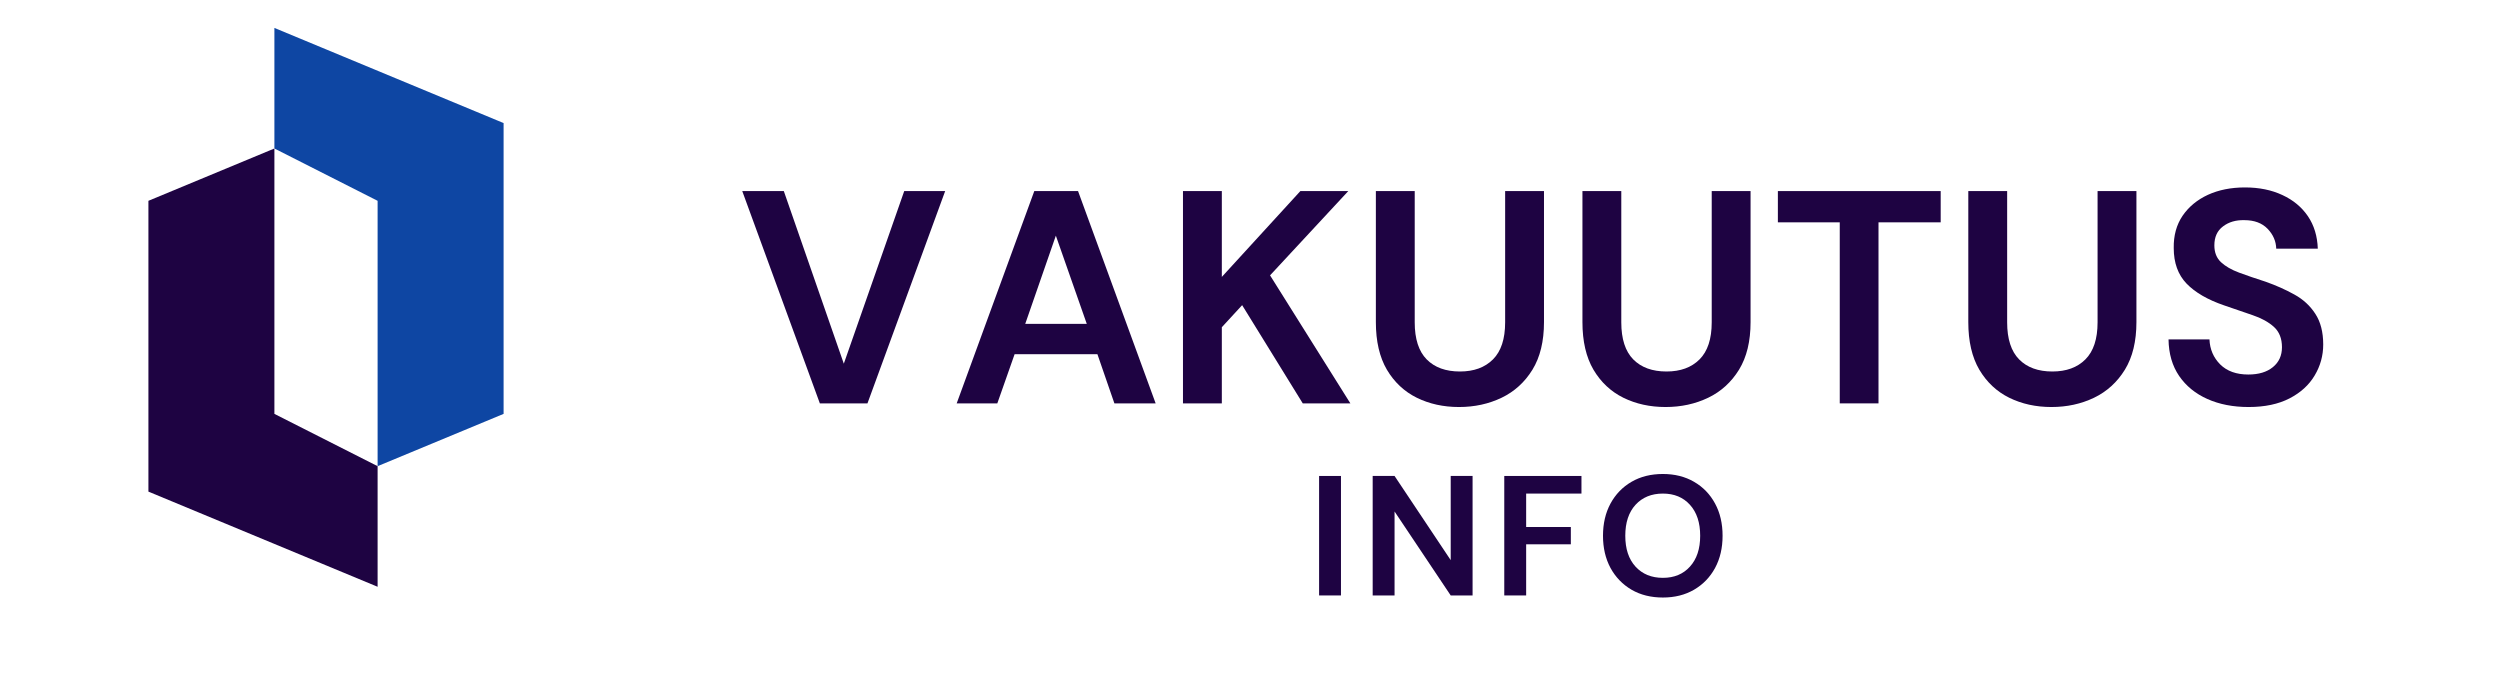 <svg xmlns="http://www.w3.org/2000/svg" xmlns:xlink="http://www.w3.org/1999/xlink" width="500" zoomAndPan="magnify" viewBox="0 0 375 101.25" height="135" preserveAspectRatio="xMidYMid meet" version="1.0"><defs><g/><clipPath id="a5483cd68e"><path d="M 41 4.148 L 75.867 4.148 L 75.867 70 L 41 70 Z M 41 4.148 " clip-rule="nonzero"/></clipPath><clipPath id="3f7a1b44fd"><path d="M 22.262 22 L 57 22 L 57 88.273 L 22.262 88.273 Z M 22.262 22 " clip-rule="nonzero"/></clipPath></defs><g clip-path="url(#a5483cd68e)"><path fill="#0e46a3" d="M 41.16 4.188 L 41.16 22.273 L 56.641 30.121 L 56.641 69.926 L 75.539 62.082 L 75.539 18.461 Z M 41.16 4.188 " fill-opacity="1" fill-rule="nonzero"/></g><g clip-path="url(#3f7a1b44fd)"><path fill="#1e0342" d="M 41.16 57.867 L 41.16 22.273 L 22.262 30.121 L 22.262 73.742 L 56.641 88.016 L 56.641 69.926 L 41.16 62.082 Z M 41.16 57.867 " fill-opacity="1" fill-rule="nonzero"/></g><g fill="#1e0342" fill-opacity="1"><g transform="translate(110.65, 60.506)"><g><path d="M 12.328 0 L 0.688 -31.844 L 6.922 -31.844 L 15.922 -5.953 L 24.984 -31.844 L 31.125 -31.844 L 19.469 0 Z M 12.328 0 "/></g></g></g><g fill="#1e0342" fill-opacity="1"><g transform="translate(142.456, 60.506)"><g><path d="M 1.047 0 L 12.688 -31.844 L 19.25 -31.844 L 30.891 0 L 24.703 0 L 22.156 -7.375 L 9.734 -7.375 L 7.141 0 Z M 11.328 -11.922 L 20.562 -11.922 L 15.922 -25.156 Z M 11.328 -11.922 "/></g></g></g><g fill="#1e0342" fill-opacity="1"><g transform="translate(174.352, 60.506)"><g><path d="M 3.094 0 L 3.094 -31.844 L 8.922 -31.844 L 8.922 -18.969 L 20.703 -31.844 L 27.891 -31.844 L 16.156 -19.203 L 28.203 0 L 21.062 0 L 11.969 -14.734 L 8.922 -11.422 L 8.922 0 Z M 3.094 0 "/></g></g></g><g fill="#1e0342" fill-opacity="1"><g transform="translate(203.474, 60.506)"><g><path d="M 15.375 0.547 C 13.039 0.547 10.93 0.082 9.047 -0.844 C 7.172 -1.77 5.676 -3.172 4.562 -5.047 C 3.457 -6.93 2.906 -9.312 2.906 -12.188 L 2.906 -31.844 L 8.734 -31.844 L 8.734 -12.156 C 8.734 -9.664 9.332 -7.812 10.531 -6.594 C 11.727 -5.383 13.391 -4.781 15.516 -4.781 C 17.609 -4.781 19.258 -5.383 20.469 -6.594 C 21.688 -7.812 22.297 -9.664 22.297 -12.156 L 22.297 -31.844 L 28.125 -31.844 L 28.125 -12.188 C 28.125 -9.312 27.547 -6.93 26.391 -5.047 C 25.234 -3.172 23.691 -1.77 21.766 -0.844 C 19.836 0.082 17.707 0.547 15.375 0.547 Z M 15.375 0.547 "/></g></g></g><g fill="#1e0342" fill-opacity="1"><g transform="translate(234.46, 60.506)"><g><path d="M 15.375 0.547 C 13.039 0.547 10.93 0.082 9.047 -0.844 C 7.172 -1.77 5.676 -3.172 4.562 -5.047 C 3.457 -6.93 2.906 -9.312 2.906 -12.188 L 2.906 -31.844 L 8.734 -31.844 L 8.734 -12.156 C 8.734 -9.664 9.332 -7.812 10.531 -6.594 C 11.727 -5.383 13.391 -4.781 15.516 -4.781 C 17.609 -4.781 19.258 -5.383 20.469 -6.594 C 21.688 -7.812 22.297 -9.664 22.297 -12.156 L 22.297 -31.844 L 28.125 -31.844 L 28.125 -12.188 C 28.125 -9.312 27.547 -6.93 26.391 -5.047 C 25.234 -3.172 23.691 -1.77 21.766 -0.844 C 19.836 0.082 17.707 0.547 15.375 0.547 Z M 15.375 0.547 "/></g></g></g><g fill="#1e0342" fill-opacity="1"><g transform="translate(265.447, 60.506)"><g><path d="M 10.516 0 L 10.516 -27.156 L 1.234 -27.156 L 1.234 -31.844 L 25.656 -31.844 L 25.656 -27.156 L 16.328 -27.156 L 16.328 0 Z M 10.516 0 "/></g></g></g><g fill="#1e0342" fill-opacity="1"><g transform="translate(292.339, 60.506)"><g><path d="M 15.375 0.547 C 13.039 0.547 10.93 0.082 9.047 -0.844 C 7.172 -1.77 5.676 -3.172 4.562 -5.047 C 3.457 -6.93 2.906 -9.312 2.906 -12.188 L 2.906 -31.844 L 8.734 -31.844 L 8.734 -12.156 C 8.734 -9.664 9.332 -7.812 10.531 -6.594 C 11.727 -5.383 13.391 -4.781 15.516 -4.781 C 17.609 -4.781 19.258 -5.383 20.469 -6.594 C 21.688 -7.812 22.297 -9.664 22.297 -12.156 L 22.297 -31.844 L 28.125 -31.844 L 28.125 -12.188 C 28.125 -9.312 27.547 -6.93 26.391 -5.047 C 25.234 -3.172 23.691 -1.77 21.766 -0.844 C 19.836 0.082 17.707 0.547 15.375 0.547 Z M 15.375 0.547 "/></g></g></g><g fill="#1e0342" fill-opacity="1"><g transform="translate(323.326, 60.506)"><g><path d="M 13.969 0.547 C 11.633 0.547 9.57 0.145 7.781 -0.656 C 5.988 -1.457 4.578 -2.609 3.547 -4.109 C 2.516 -5.617 1.984 -7.445 1.953 -9.594 L 8.094 -9.594 C 8.156 -8.113 8.691 -6.863 9.703 -5.844 C 10.723 -4.832 12.129 -4.328 13.922 -4.328 C 15.473 -4.328 16.703 -4.695 17.609 -5.438 C 18.516 -6.176 18.969 -7.172 18.969 -8.422 C 18.969 -9.723 18.566 -10.738 17.766 -11.469 C 16.961 -12.195 15.895 -12.785 14.562 -13.234 C 13.227 -13.691 11.801 -14.18 10.281 -14.703 C 7.82 -15.547 5.945 -16.633 4.656 -17.969 C 3.375 -19.301 2.734 -21.078 2.734 -23.297 C 2.703 -25.172 3.145 -26.785 4.062 -28.141 C 4.988 -29.492 6.254 -30.539 7.859 -31.281 C 9.473 -32.02 11.328 -32.391 13.422 -32.391 C 15.547 -32.391 17.414 -32.008 19.031 -31.25 C 20.656 -30.5 21.93 -29.441 22.859 -28.078 C 23.785 -26.711 24.281 -25.086 24.344 -23.203 L 18.109 -23.203 C 18.078 -24.328 17.645 -25.32 16.812 -26.188 C 15.977 -27.051 14.816 -27.484 13.328 -27.484 C 12.055 -27.516 10.988 -27.203 10.125 -26.547 C 9.258 -25.898 8.828 -24.953 8.828 -23.703 C 8.828 -22.641 9.16 -21.797 9.828 -21.172 C 10.492 -20.555 11.398 -20.035 12.547 -19.609 C 13.703 -19.18 15.023 -18.727 16.516 -18.25 C 18.086 -17.695 19.523 -17.055 20.828 -16.328 C 22.141 -15.609 23.188 -14.645 23.969 -13.438 C 24.758 -12.238 25.156 -10.703 25.156 -8.828 C 25.156 -7.16 24.727 -5.613 23.875 -4.188 C 23.031 -2.758 21.773 -1.613 20.109 -0.75 C 18.441 0.113 16.395 0.547 13.969 0.547 Z M 13.969 0.547 "/></g></g></g><g fill="#1e0342" fill-opacity="1"><g transform="translate(196.13, 89.317)"><g><path d="M 1.734 0 L 1.734 -17.922 L 5.016 -17.922 L 5.016 0 Z M 1.734 0 "/></g></g></g><g fill="#1e0342" fill-opacity="1"><g transform="translate(204.168, 89.317)"><g><path d="M 1.734 0 L 1.734 -17.922 L 5.016 -17.922 L 13.438 -5.297 L 13.438 -17.922 L 16.719 -17.922 L 16.719 0 L 13.438 0 L 5.016 -12.594 L 5.016 0 Z M 1.734 0 "/></g></g></g><g fill="#1e0342" fill-opacity="1"><g transform="translate(223.907, 89.317)"><g><path d="M 1.734 0 L 1.734 -17.922 L 13.312 -17.922 L 13.312 -15.281 L 5.016 -15.281 L 5.016 -10.266 L 11.719 -10.266 L 11.719 -7.672 L 5.016 -7.672 L 5.016 0 Z M 1.734 0 "/></g></g></g><g fill="#1e0342" fill-opacity="1"><g transform="translate(239.293, 89.317)"><g><path d="M 10.141 0.312 C 8.348 0.312 6.781 -0.078 5.438 -0.859 C 4.094 -1.648 3.039 -2.738 2.281 -4.125 C 1.531 -5.52 1.156 -7.129 1.156 -8.953 C 1.156 -10.785 1.531 -12.395 2.281 -13.781 C 3.039 -15.176 4.094 -16.266 5.438 -17.047 C 6.781 -17.828 8.348 -18.219 10.141 -18.219 C 11.91 -18.219 13.469 -17.828 14.812 -17.047 C 16.164 -16.266 17.219 -15.176 17.969 -13.781 C 18.719 -12.395 19.094 -10.785 19.094 -8.953 C 19.094 -7.129 18.719 -5.52 17.969 -4.125 C 17.219 -2.738 16.164 -1.648 14.812 -0.859 C 13.469 -0.078 11.91 0.312 10.141 0.312 Z M 10.141 -2.641 C 11.836 -2.641 13.191 -3.203 14.203 -4.328 C 15.223 -5.453 15.734 -6.992 15.734 -8.953 C 15.734 -10.922 15.223 -12.469 14.203 -13.594 C 13.191 -14.719 11.836 -15.281 10.141 -15.281 C 8.43 -15.281 7.062 -14.719 6.031 -13.594 C 5.008 -12.469 4.5 -10.922 4.5 -8.953 C 4.5 -6.992 5.008 -5.453 6.031 -4.328 C 7.062 -3.203 8.43 -2.641 10.141 -2.641 Z M 10.141 -2.641 "/></g></g></g></svg>